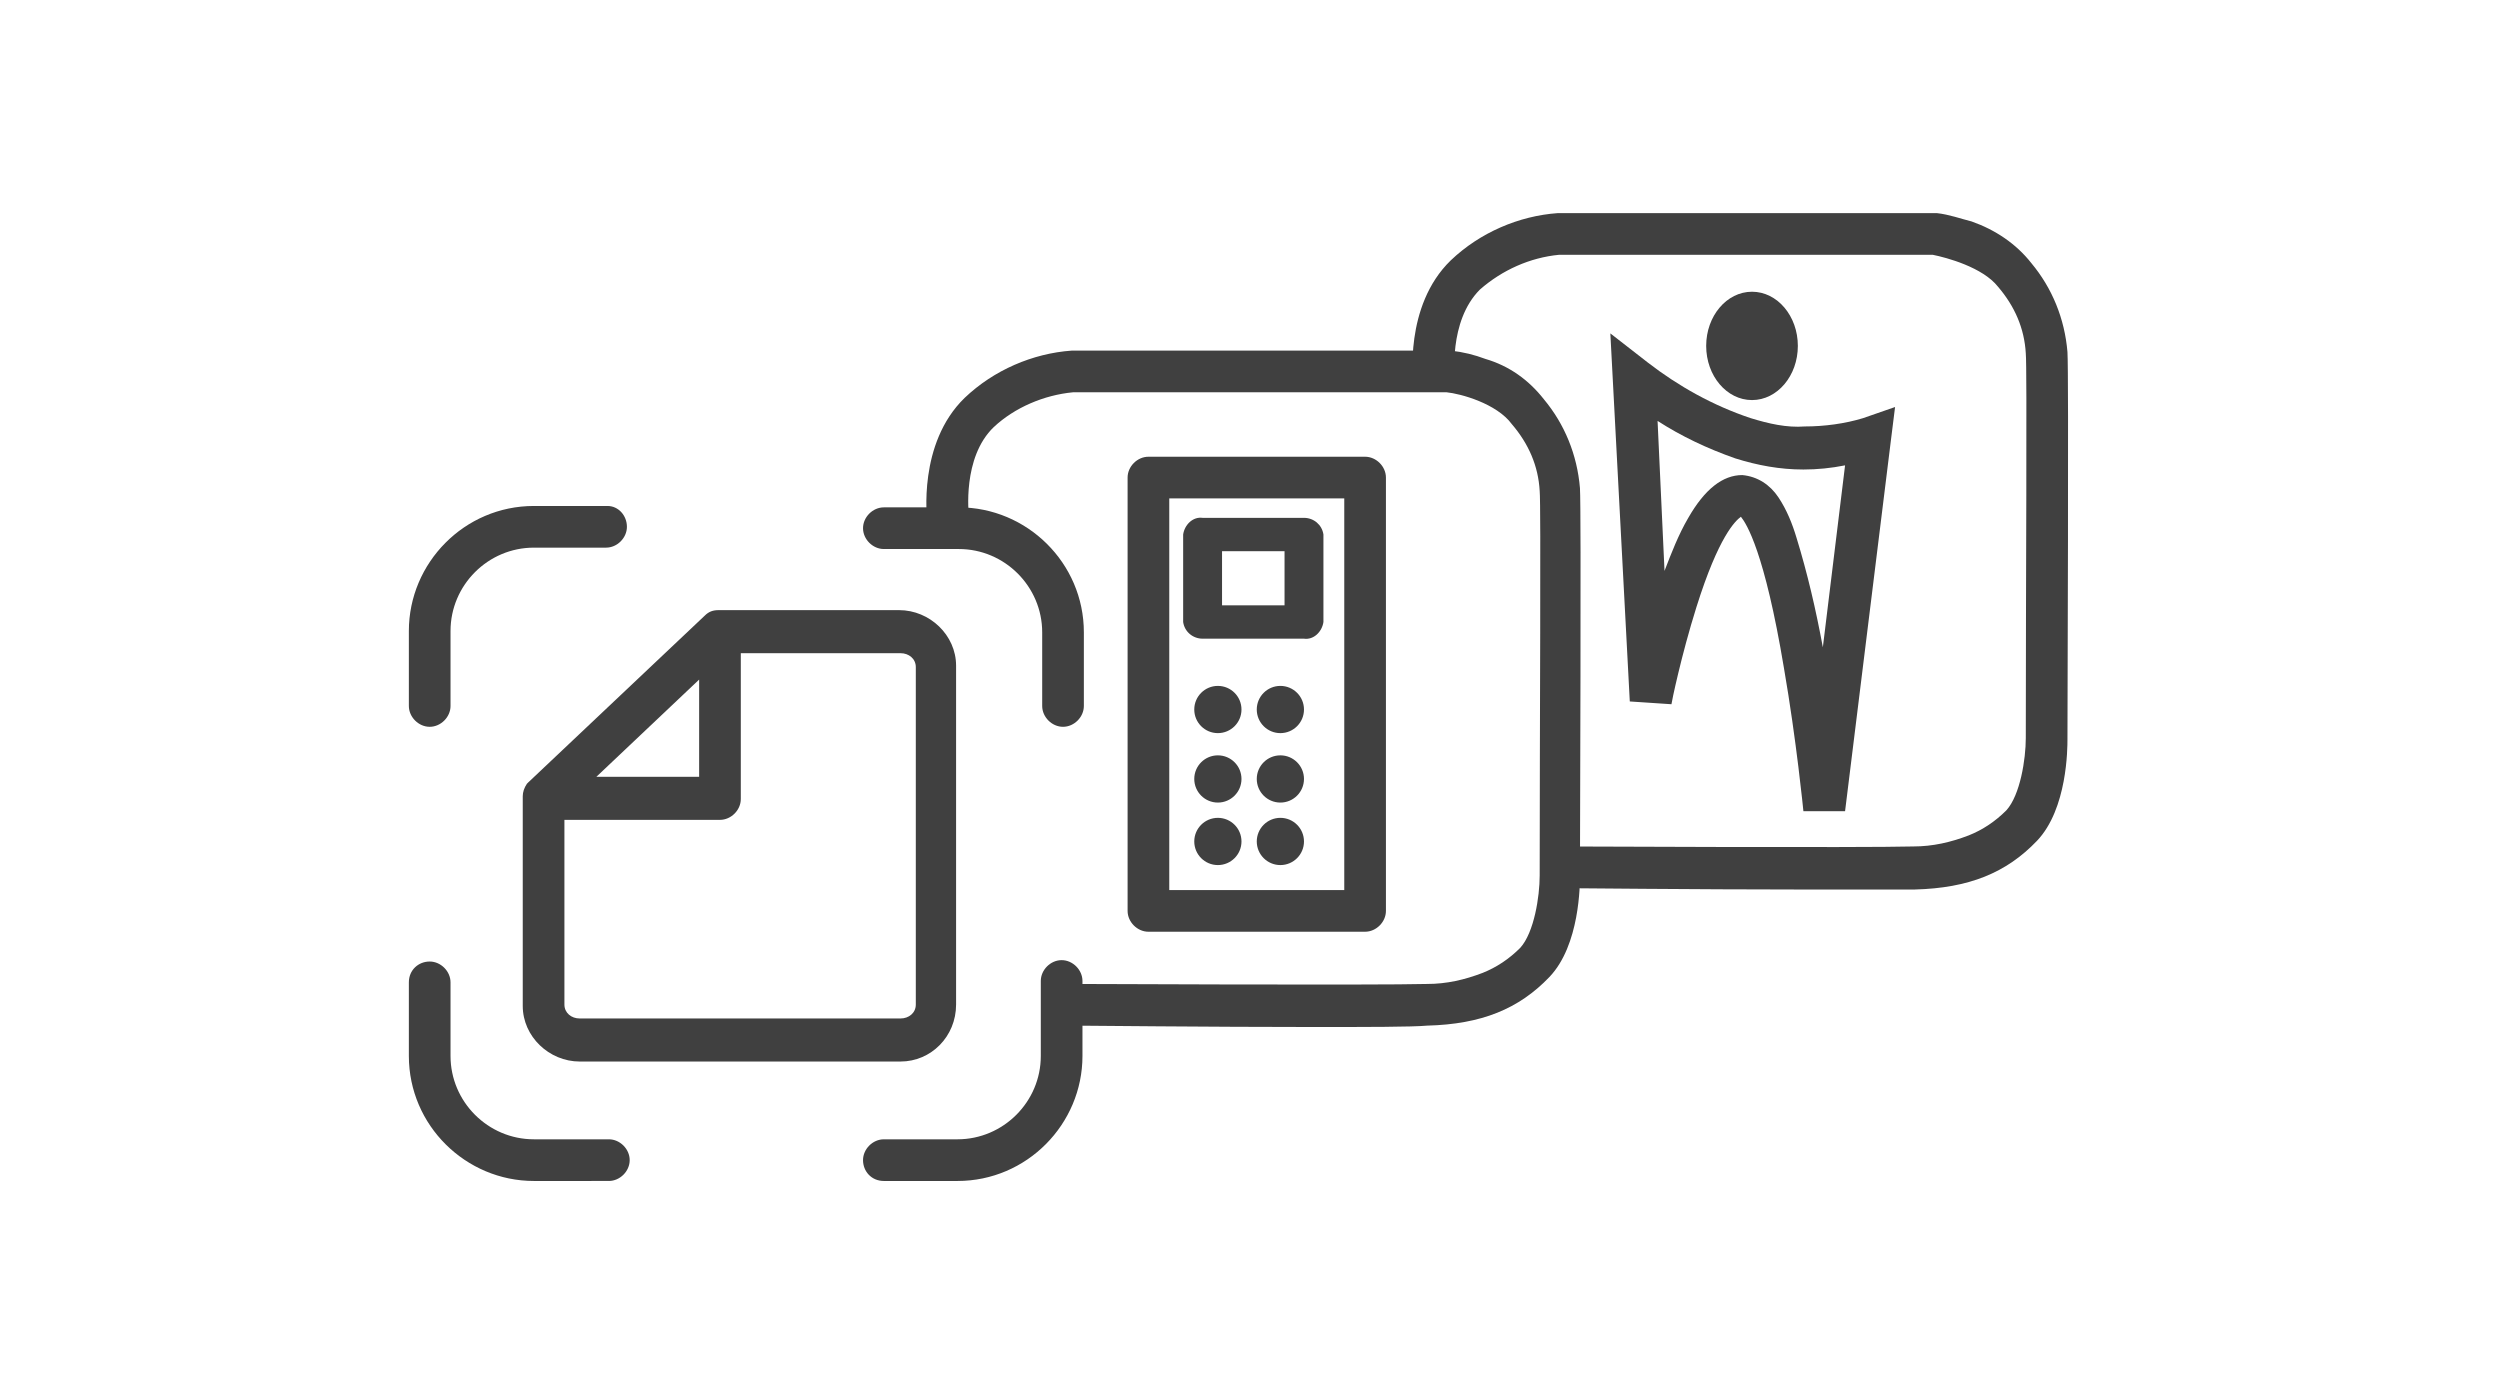 <?xml version="1.0" encoding="utf-8"?>
<!-- Generator: Adobe Illustrator 25.3.1, SVG Export Plug-In . SVG Version: 6.00 Build 0)  -->
<svg version="1.1" id="Layer_1" xmlns="http://www.w3.org/2000/svg" xmlns:xlink="http://www.w3.org/1999/xlink" x="0px" y="0px"
	 viewBox="0 0 180 100" style="enable-background:new 0 0 180 100;" xml:space="preserve">
<style type="text/css">
	.st0{fill:#404040;}
	.st1{fill:none;}
	.st2{fill:#623686;fill-opacity:0;}
</style>
<g id="icon_software-B" transform="translate(-158 -781.664)">
	<g id="Group_980" transform="translate(2.349 -10.455)">
		<g id="response" transform="translate(258.408 808.664)">
			<g id="Group_251" transform="translate(14.888 4.46)">
				<path id="Path_369" class="st0" d="M-1.7,3L1,5.1l0,0c2.2,1.7,4.7,3.1,7.4,4c1.3,0.4,2.6,0.7,3.9,0.6c1.4,0,2.9-0.2,4.2-0.6
					l2.3-0.8l-0.3,2.4l-3.3,26.7l-3,0c0,0-0.5-5.1-1.4-10.3c-1.4-8.4-2.7-10.4-3.1-10.9c-0.4,0.3-1.6,1.4-3.2,6.5
					c-1.1,3.5-1.8,6.9-1.8,7l-3-0.2L-1.7,3z M12.2,12.8c-1.7,0-3.3-0.3-4.9-0.8c-2-0.7-3.9-1.6-5.6-2.7l0.5,10.8
					c0.5-1.3,1-2.6,1.7-3.8c1.2-2.1,2.5-3.1,3.9-3.1c1.1,0.1,2,0.7,2.6,1.6c0.6,0.9,1,1.9,1.3,2.9c0.8,2.6,1.4,5.2,1.9,7.9l1.6-13.1
					C14.2,12.7,13.2,12.8,12.2,12.8z"/>
				<ellipse id="Ellipse_75" class="st0" cx="8.5" cy="3.9" rx="3.3" ry="3.9"/>
			</g>
			<path id="Path_6630" class="st0" d="M-8.2,57.4c-7.3,0-16.7-0.1-17.3-0.1l0-3c0.2,0,22,0.1,25.5,0c1.4,0,2.7-0.3,4-0.8
				c1-0.4,1.9-1,2.7-1.8c1-1.1,1.4-3.7,1.4-5.2v0c0-10.6,0.1-26.7,0-27.7C8,17,7.3,15.4,6.1,14c-1.1-1.5-3.7-2.2-4.7-2.3h-26.9
				c-2.1,0.2-4.2,1.1-5.7,2.5c-2.3,2.2-1.8,6.3-1.8,6.4l-3,0.4c0-0.2-0.7-5.6,2.7-8.9c2.1-2,4.9-3.2,7.7-3.4H1.6l0.1,0
				C2.6,8.8,3.4,9,4.2,9.3c1.7,0.5,3.1,1.5,4.2,2.9c1.5,1.8,2.4,4,2.6,6.4c0.1,1.5,0,25.2,0,27.9c0,0.6,0,5-2.2,7.3
				s-4.9,3.4-8.8,3.5C-1.1,57.4-4.4,57.4-8.2,57.4z"/>
			<path id="Path_6630-2" class="st0" d="M26.8,47.5c-7.3,0-16.7-0.1-17.3-0.1l0-3c0.2,0,22,0.1,25.5,0c1.4,0,2.7-0.3,4-0.8
				c1-0.4,1.9-1,2.7-1.8c1-1.1,1.4-3.7,1.4-5.2v0c0-10.6,0.1-26.7,0-27.7c-0.1-1.8-0.8-3.4-2-4.8C40,2.7,37.4,2,36.4,1.8H9.5
				C7.4,2,5.4,2.9,3.8,4.3C1.5,6.6,2,10.7,2,10.7l-3,0.4c0-0.2-0.7-5.6,2.7-8.9c2.1-2,4.9-3.2,7.7-3.4h27.2l0.1,0
				c0.9,0.1,1.7,0.4,2.5,0.6C40.9,0,42.4,1,43.5,2.4c1.5,1.8,2.4,4,2.6,6.4c0.1,1.5,0,25.2,0,27.9c0,0.6,0,5-2.2,7.3
				s-4.9,3.4-8.8,3.5C33.9,47.5,30.6,47.5,26.8,47.5z"/>
		</g>
		<g id="response-2" transform="translate(222.728 818.699)">
			<g id="Group_979" transform="translate(0 0)">
				<g id="Group_251-2" transform="translate(15.61 7.805)">
					<path id="Rectangle_174" class="st0" d="M0-1.5h15.6c0.8,0,1.5,0.7,1.5,1.5c0,0,0,0,0,0v31.2c0,0.8-0.7,1.5-1.5,1.5
						c0,0,0,0,0,0H0c-0.8,0-1.5-0.7-1.5-1.5V0C-1.5-0.8-0.8-1.5,0-1.5z M14.1,1.5H1.5v28.2h12.6V1.5z"/>
					<circle id="Ellipse_76" class="st0" cx="5" cy="21.7" r="1.7"/>
					<circle id="Ellipse_78" class="st0" cx="5" cy="26.2" r="1.7"/>
					<circle id="Ellipse_75-2" class="st0" cx="9.5" cy="21.7" r="1.7"/>
					<circle id="Ellipse_77" class="st0" cx="9.5" cy="26.2" r="1.7"/>
					<rect id="Rectangle_175" x="3.3" y="3.3" class="st1" width="7.8" height="7.8"/>
					<path id="Rectangle_175_-_Outline" class="st0" d="M3.9,2.9h7.3c0.7,0,1.3,0.5,1.4,1.2v6.3c-0.1,0.7-0.7,1.3-1.4,1.2H3.9
						c-0.7,0-1.3-0.5-1.4-1.2V4.1C2.6,3.4,3.2,2.8,3.9,2.9z M9.8,5.3H5.3v3.9h4.5L9.8,5.3z"/>
					<circle id="Ellipse_305" class="st0" cx="9.5" cy="16.7" r="1.7"/>
					<circle id="Ellipse_306" class="st0" cx="5" cy="16.7" r="1.7"/>
				</g>
			</g>
		</g>
		<g id="inkscan" transform="translate(186.589 829.849)">
			<path id="Path_90" class="st0" d="M45.6,14.6c-0.8,0-1.5-0.7-1.5-1.5V7.8c0-3.3-2.7-6-6-6h-5.4c-0.8,0-1.5-0.7-1.5-1.5
				s0.7-1.5,1.5-1.5h5.4c4.9,0,9,4,9,9v5.3C47.1,13.9,46.4,14.6,45.6,14.6C45.6,14.6,45.6,14.6,45.6,14.6z"/>
			<path id="Path_91" class="st0" d="M14.2,0.2c0,0.8-0.7,1.5-1.5,1.5H7.5c-3.3,0-6,2.7-6,6v5.4c0,0.8-0.7,1.5-1.5,1.5
				s-1.5-0.7-1.5-1.5V7.7c0-4.9,4-9,9-9h5.3C13.6-1.3,14.2-0.6,14.2,0.2z"/>
			<path id="Path_92" class="st0" d="M0,31.5c0.8,0,1.5,0.7,1.5,1.5v5.3c0,3.3,2.7,6,6,6h5.4c0.8,0,1.5,0.7,1.5,1.5
				s-0.7,1.5-1.5,1.5H7.5c-4.9,0-9-4-9-9V33C-1.5,32.1-0.8,31.5,0,31.5z"/>
			<path id="Path_93" class="st0" d="M31.2,45.8c0-0.8,0.7-1.5,1.5-1.5h5.3c3.3,0,6-2.7,6-6v-5.4c0-0.8,0.7-1.5,1.5-1.5
				s1.5,0.7,1.5,1.5v5.4c0,4.9-4,9-9,9h-5.3C31.8,47.3,31.2,46.6,31.2,45.8z"/>
			<path id="Path_94" class="st0" d="M33.9,38.7H10.8c-2.2,0-4.1-1.8-4.1-4V19.7c0,0,0-0.1,0-0.1c0-0.3,0.1-0.6,0.3-0.9l0,0
				c0,0,0.1-0.1,0.1-0.1l0,0l0,0l12.7-12c0.3-0.3,0.6-0.4,1-0.4h13c2.2,0,4.1,1.8,4.1,4v24.4C37.9,36.9,36.1,38.7,33.9,38.7z
				 M9.7,21.2v13.4c0,0.6,0.5,1,1.1,1h23.1c0.6,0,1.1-0.4,1.1-1V10.3c0-0.6-0.5-1-1.1-1H22.4v10.5c0,0.8-0.7,1.5-1.5,1.5H9.7z
				 M12,18.2h7.4v-7L12,18.2z"/>
		</g>
	</g>
	<rect id="Rectangle_614" x="158" y="781.7" class="st2" width="180" height="100"/>
</g>
</svg>
